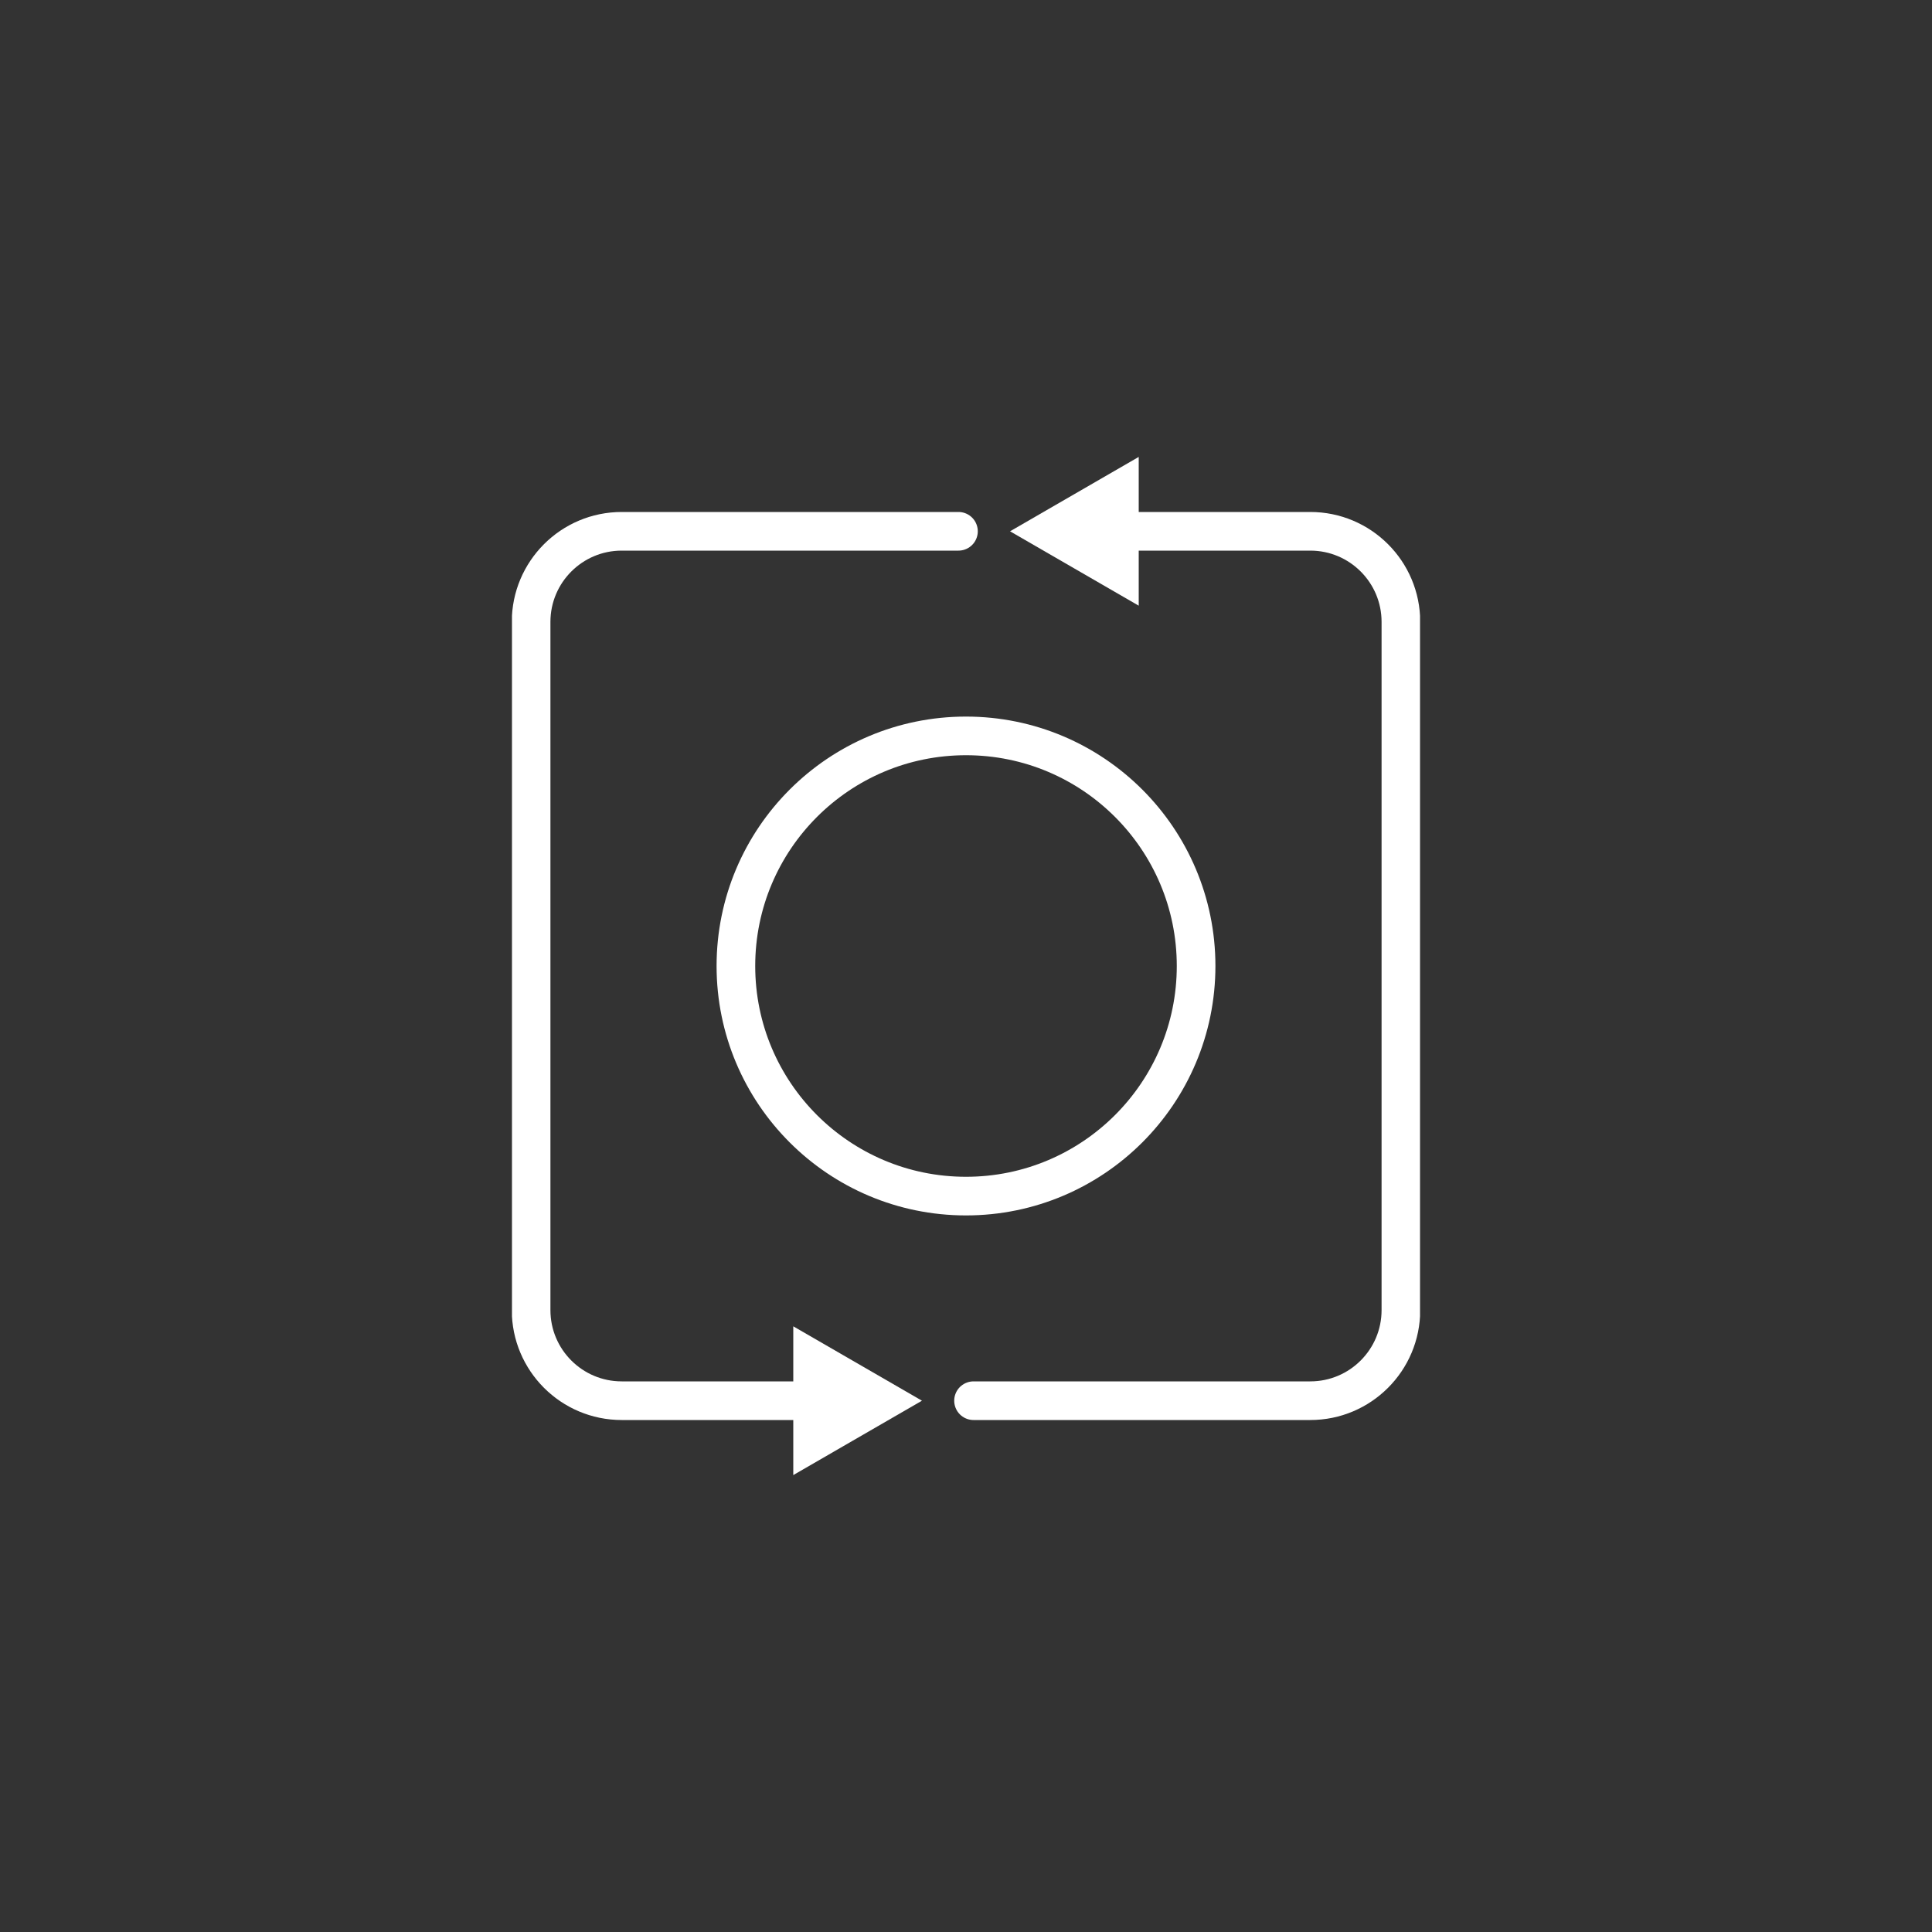 <?xml version="1.0" encoding="UTF-8"?>
<svg xmlns="http://www.w3.org/2000/svg" xmlns:xlink="http://www.w3.org/1999/xlink" id="Gruppe_2686" version="1.1" viewBox="0 0 100 100">
  <rect x="0" y="0" width="100" height="100" fill="#333333" stroke="none"/>
  <defs>
    <style>
      .st0, .st1, .st2 {
        fill: none;
      }

      .st3 {
        fill: #fff;
      }

      .st1 {
        stroke-linecap: round;
      }

      .st1, .st2 {
        stroke: #fff;
        stroke-miterlimit: 10;
        stroke-width: 2px;
      }

      .st4 {
        clip-path: url(#clippath);
      }
    </style>
    <clipPath id="clippath">
      <rect class="st0" x="26.5" y="23.65" width="47" height="52.69"></rect>
    </clipPath>
  </defs>
  <g class="st4">
    <g id="Gruppe_2647">
      <path id="Pfad_509" class="st1" d="M49.61,27.5h-17.43c-2.59,0-4.69,2.1-4.69,4.69h0v35.62c0,2.59,2.1,4.69,4.69,4.69h9.99"></path>
      <path id="Pfad_510" class="st3" d="M41.06,76.35l6.66-3.85-6.66-3.85v7.69Z"></path>
      <path id="Pfad_511" class="st1" d="M50.39,72.5h17.43c2.59,0,4.69-2.1,4.69-4.69v-35.62c0-2.59-2.1-4.69-4.69-4.69h-9.99"></path>
      <path id="Pfad_512" class="st3" d="M58.94,23.65l-6.66,3.85,6.66,3.85v-7.69Z"></path>
      <circle id="Ellipse_15" class="st2" cx="50" cy="50" r="11.91"></circle>
    </g>
  </g>
</svg>
